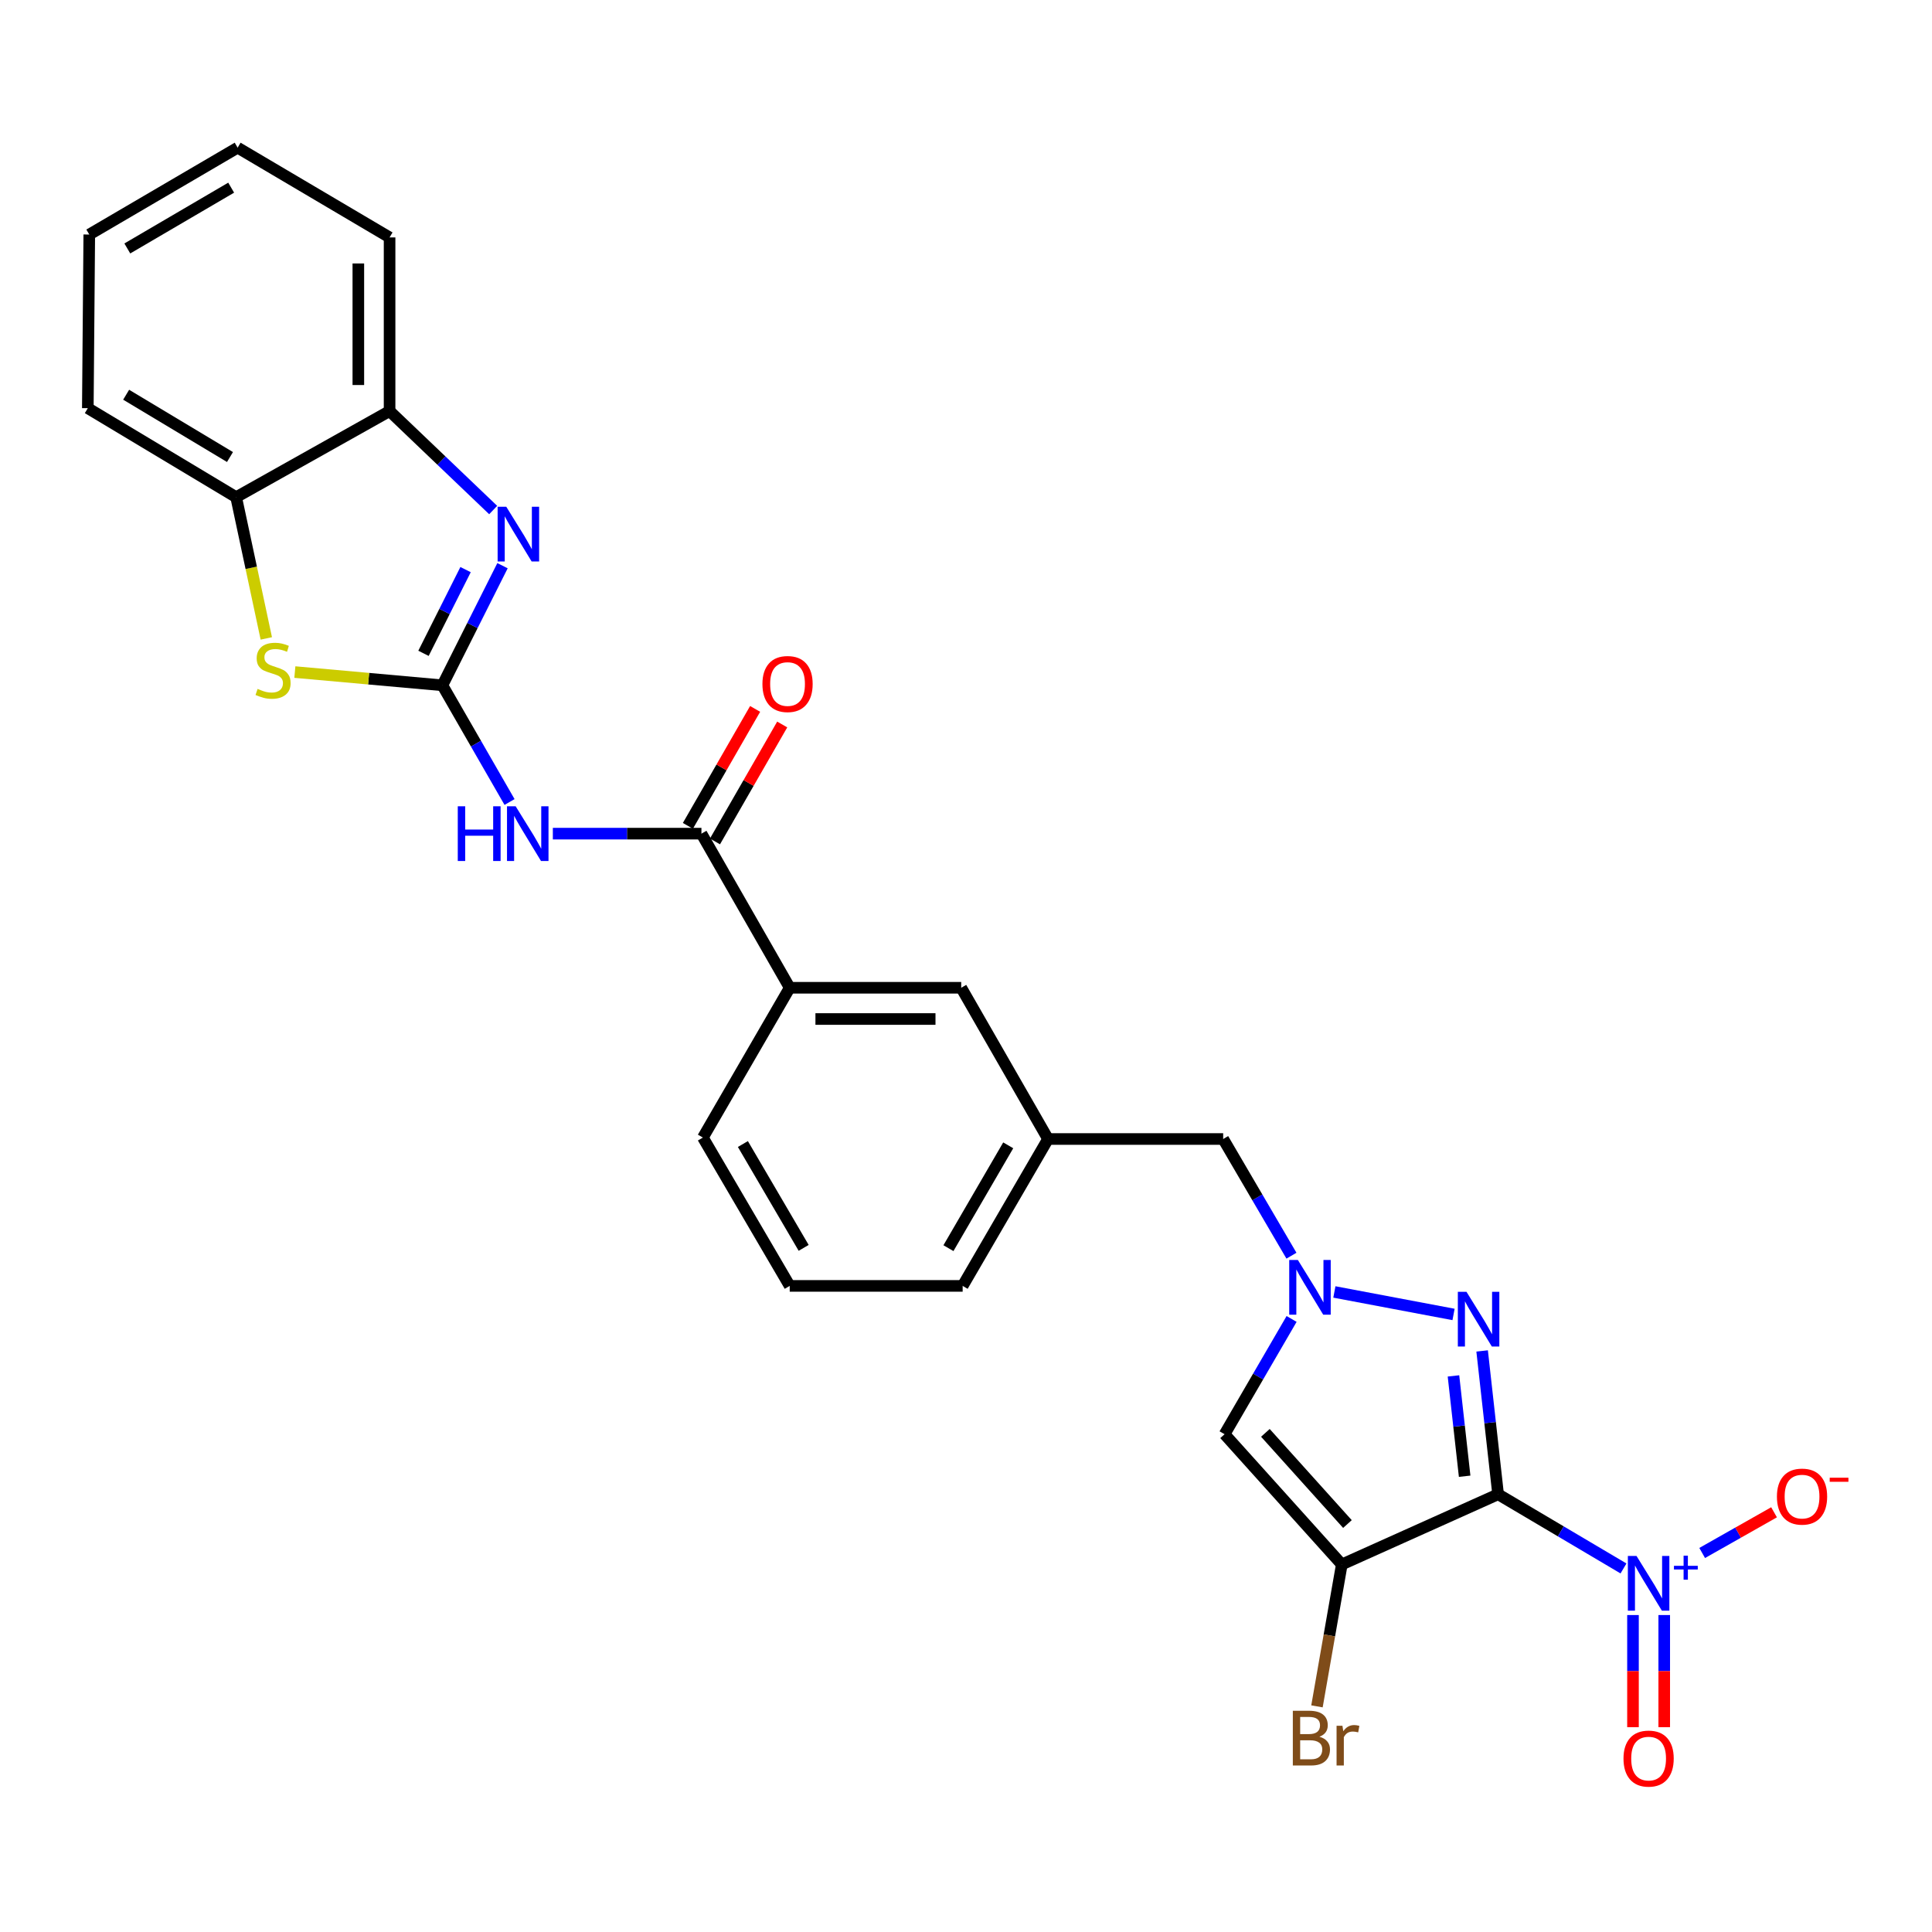 <?xml version='1.0' encoding='iso-8859-1'?>
<svg version='1.1' baseProfile='full'
              xmlns='http://www.w3.org/2000/svg'
                      xmlns:rdkit='http://www.rdkit.org/xml'
                      xmlns:xlink='http://www.w3.org/1999/xlink'
                  xml:space='preserve'
width='1000px' height='1000px' viewBox='0 0 1000 1000'>
<!-- END OF HEADER -->
<rect style='opacity:1.0;fill:#FFFFFF;stroke:none' width='1000' height='1000' x='0' y='0'> </rect>
<path class='bond-0' d='M 775.414,773.434 L 694.509,809.771' style='fill:none;fill-rule:evenodd;stroke:#000000;stroke-width:6px;stroke-linecap:butt;stroke-linejoin:miter;stroke-opacity:1' />
<path class='bond-2' d='M 775.414,773.434 L 771.281,736.34' style='fill:none;fill-rule:evenodd;stroke:#000000;stroke-width:6px;stroke-linecap:butt;stroke-linejoin:miter;stroke-opacity:1' />
<path class='bond-2' d='M 771.281,736.34 L 767.147,699.246' style='fill:none;fill-rule:evenodd;stroke:#0000FF;stroke-width:6px;stroke-linecap:butt;stroke-linejoin:miter;stroke-opacity:1' />
<path class='bond-2' d='M 758.1,764.097 L 755.206,738.132' style='fill:none;fill-rule:evenodd;stroke:#000000;stroke-width:6px;stroke-linecap:butt;stroke-linejoin:miter;stroke-opacity:1' />
<path class='bond-2' d='M 755.206,738.132 L 752.313,712.166' style='fill:none;fill-rule:evenodd;stroke:#0000FF;stroke-width:6px;stroke-linecap:butt;stroke-linejoin:miter;stroke-opacity:1' />
<path class='bond-3' d='M 775.414,773.434 L 807.865,792.631' style='fill:none;fill-rule:evenodd;stroke:#000000;stroke-width:6px;stroke-linecap:butt;stroke-linejoin:miter;stroke-opacity:1' />
<path class='bond-3' d='M 807.865,792.631 L 840.315,811.828' style='fill:none;fill-rule:evenodd;stroke:#0000FF;stroke-width:6px;stroke-linecap:butt;stroke-linejoin:miter;stroke-opacity:1' />
<path class='bond-7' d='M 694.509,809.771 L 633.84,742.353' style='fill:none;fill-rule:evenodd;stroke:#000000;stroke-width:6px;stroke-linecap:butt;stroke-linejoin:miter;stroke-opacity:1' />
<path class='bond-7' d='M 697.431,788.839 L 654.963,741.647' style='fill:none;fill-rule:evenodd;stroke:#000000;stroke-width:6px;stroke-linecap:butt;stroke-linejoin:miter;stroke-opacity:1' />
<path class='bond-18' d='M 694.509,809.771 L 688.085,846.491' style='fill:none;fill-rule:evenodd;stroke:#000000;stroke-width:6px;stroke-linecap:butt;stroke-linejoin:miter;stroke-opacity:1' />
<path class='bond-18' d='M 688.085,846.491 L 681.661,883.211' style='fill:none;fill-rule:evenodd;stroke:#7F4C19;stroke-width:6px;stroke-linecap:butt;stroke-linejoin:miter;stroke-opacity:1' />
<path class='bond-1' d='M 228.982,354.712 L 246.362,384.915' style='fill:none;fill-rule:evenodd;stroke:#000000;stroke-width:6px;stroke-linecap:butt;stroke-linejoin:miter;stroke-opacity:1' />
<path class='bond-1' d='M 246.362,384.915 L 263.741,415.118' style='fill:none;fill-rule:evenodd;stroke:#0000FF;stroke-width:6px;stroke-linecap:butt;stroke-linejoin:miter;stroke-opacity:1' />
<path class='bond-5' d='M 228.982,354.712 L 244.538,323.76' style='fill:none;fill-rule:evenodd;stroke:#000000;stroke-width:6px;stroke-linecap:butt;stroke-linejoin:miter;stroke-opacity:1' />
<path class='bond-5' d='M 244.538,323.76 L 260.095,292.807' style='fill:none;fill-rule:evenodd;stroke:#0000FF;stroke-width:6px;stroke-linecap:butt;stroke-linejoin:miter;stroke-opacity:1' />
<path class='bond-5' d='M 219.198,338.163 L 230.087,316.497' style='fill:none;fill-rule:evenodd;stroke:#000000;stroke-width:6px;stroke-linecap:butt;stroke-linejoin:miter;stroke-opacity:1' />
<path class='bond-5' d='M 230.087,316.497 L 240.976,294.83' style='fill:none;fill-rule:evenodd;stroke:#0000FF;stroke-width:6px;stroke-linecap:butt;stroke-linejoin:miter;stroke-opacity:1' />
<path class='bond-8' d='M 228.982,354.712 L 190.8,351.287' style='fill:none;fill-rule:evenodd;stroke:#000000;stroke-width:6px;stroke-linecap:butt;stroke-linejoin:miter;stroke-opacity:1' />
<path class='bond-8' d='M 190.8,351.287 L 152.618,347.862' style='fill:none;fill-rule:evenodd;stroke:#CCCC00;stroke-width:6px;stroke-linecap:butt;stroke-linejoin:miter;stroke-opacity:1' />
<path class='bond-4' d='M 752.354,680.36 L 690.67,668.712' style='fill:none;fill-rule:evenodd;stroke:#0000FF;stroke-width:6px;stroke-linecap:butt;stroke-linejoin:miter;stroke-opacity:1' />
<path class='bond-13' d='M 881.044,803.822 L 899.646,793.29' style='fill:none;fill-rule:evenodd;stroke:#0000FF;stroke-width:6px;stroke-linecap:butt;stroke-linejoin:miter;stroke-opacity:1' />
<path class='bond-13' d='M 899.646,793.29 L 918.247,782.758' style='fill:none;fill-rule:evenodd;stroke:#FF0000;stroke-width:6px;stroke-linecap:butt;stroke-linejoin:miter;stroke-opacity:1' />
<path class='bond-14' d='M 845.231,835.946 L 845.231,864.964' style='fill:none;fill-rule:evenodd;stroke:#0000FF;stroke-width:6px;stroke-linecap:butt;stroke-linejoin:miter;stroke-opacity:1' />
<path class='bond-14' d='M 845.231,864.964 L 845.231,893.981' style='fill:none;fill-rule:evenodd;stroke:#FF0000;stroke-width:6px;stroke-linecap:butt;stroke-linejoin:miter;stroke-opacity:1' />
<path class='bond-14' d='M 861.405,835.946 L 861.405,864.964' style='fill:none;fill-rule:evenodd;stroke:#0000FF;stroke-width:6px;stroke-linecap:butt;stroke-linejoin:miter;stroke-opacity:1' />
<path class='bond-14' d='M 861.405,864.964 L 861.405,893.981' style='fill:none;fill-rule:evenodd;stroke:#FF0000;stroke-width:6px;stroke-linecap:butt;stroke-linejoin:miter;stroke-opacity:1' />
<path class='bond-15' d='M 668.452,649.943 L 650.782,619.745' style='fill:none;fill-rule:evenodd;stroke:#0000FF;stroke-width:6px;stroke-linecap:butt;stroke-linejoin:miter;stroke-opacity:1' />
<path class='bond-15' d='M 650.782,619.745 L 633.112,589.547' style='fill:none;fill-rule:evenodd;stroke:#000000;stroke-width:6px;stroke-linecap:butt;stroke-linejoin:miter;stroke-opacity:1' />
<path class='bond-27' d='M 668.529,682.686 L 651.184,712.52' style='fill:none;fill-rule:evenodd;stroke:#0000FF;stroke-width:6px;stroke-linecap:butt;stroke-linejoin:miter;stroke-opacity:1' />
<path class='bond-27' d='M 651.184,712.52 L 633.84,742.353' style='fill:none;fill-rule:evenodd;stroke:#000000;stroke-width:6px;stroke-linecap:butt;stroke-linejoin:miter;stroke-opacity:1' />
<path class='bond-10' d='M 255.267,263.995 L 228.458,238.382' style='fill:none;fill-rule:evenodd;stroke:#0000FF;stroke-width:6px;stroke-linecap:butt;stroke-linejoin:miter;stroke-opacity:1' />
<path class='bond-10' d='M 228.458,238.382 L 201.649,212.769' style='fill:none;fill-rule:evenodd;stroke:#000000;stroke-width:6px;stroke-linecap:butt;stroke-linejoin:miter;stroke-opacity:1' />
<path class='bond-6' d='M 286.151,431.493 L 324.607,431.493' style='fill:none;fill-rule:evenodd;stroke:#0000FF;stroke-width:6px;stroke-linecap:butt;stroke-linejoin:miter;stroke-opacity:1' />
<path class='bond-6' d='M 324.607,431.493 L 363.063,431.493' style='fill:none;fill-rule:evenodd;stroke:#000000;stroke-width:6px;stroke-linecap:butt;stroke-linejoin:miter;stroke-opacity:1' />
<path class='bond-11' d='M 137.837,330.442 L 130.036,293.889' style='fill:none;fill-rule:evenodd;stroke:#CCCC00;stroke-width:6px;stroke-linecap:butt;stroke-linejoin:miter;stroke-opacity:1' />
<path class='bond-11' d='M 130.036,293.889 L 122.235,257.337' style='fill:none;fill-rule:evenodd;stroke:#000000;stroke-width:6px;stroke-linecap:butt;stroke-linejoin:miter;stroke-opacity:1' />
<path class='bond-9' d='M 363.063,431.493 L 408.754,511.266' style='fill:none;fill-rule:evenodd;stroke:#000000;stroke-width:6px;stroke-linecap:butt;stroke-linejoin:miter;stroke-opacity:1' />
<path class='bond-16' d='M 370.074,435.523 L 387.473,405.258' style='fill:none;fill-rule:evenodd;stroke:#000000;stroke-width:6px;stroke-linecap:butt;stroke-linejoin:miter;stroke-opacity:1' />
<path class='bond-16' d='M 387.473,405.258 L 404.872,374.992' style='fill:none;fill-rule:evenodd;stroke:#FF0000;stroke-width:6px;stroke-linecap:butt;stroke-linejoin:miter;stroke-opacity:1' />
<path class='bond-16' d='M 356.052,427.462 L 373.451,397.197' style='fill:none;fill-rule:evenodd;stroke:#000000;stroke-width:6px;stroke-linecap:butt;stroke-linejoin:miter;stroke-opacity:1' />
<path class='bond-16' d='M 373.451,397.197 L 390.85,366.932' style='fill:none;fill-rule:evenodd;stroke:#FF0000;stroke-width:6px;stroke-linecap:butt;stroke-linejoin:miter;stroke-opacity:1' />
<path class='bond-22' d='M 201.649,212.769 L 201.649,122.888' style='fill:none;fill-rule:evenodd;stroke:#000000;stroke-width:6px;stroke-linecap:butt;stroke-linejoin:miter;stroke-opacity:1' />
<path class='bond-22' d='M 185.475,199.287 L 185.475,136.37' style='fill:none;fill-rule:evenodd;stroke:#000000;stroke-width:6px;stroke-linecap:butt;stroke-linejoin:miter;stroke-opacity:1' />
<path class='bond-29' d='M 201.649,212.769 L 122.235,257.337' style='fill:none;fill-rule:evenodd;stroke:#000000;stroke-width:6px;stroke-linecap:butt;stroke-linejoin:miter;stroke-opacity:1' />
<path class='bond-23' d='M 122.235,257.337 L 45.455,211.268' style='fill:none;fill-rule:evenodd;stroke:#000000;stroke-width:6px;stroke-linecap:butt;stroke-linejoin:miter;stroke-opacity:1' />
<path class='bond-23' d='M 119.039,236.558 L 65.293,204.31' style='fill:none;fill-rule:evenodd;stroke:#000000;stroke-width:6px;stroke-linecap:butt;stroke-linejoin:miter;stroke-opacity:1' />
<path class='bond-12' d='M 408.754,511.266 L 497.521,511.266' style='fill:none;fill-rule:evenodd;stroke:#000000;stroke-width:6px;stroke-linecap:butt;stroke-linejoin:miter;stroke-opacity:1' />
<path class='bond-12' d='M 422.069,527.439 L 484.206,527.439' style='fill:none;fill-rule:evenodd;stroke:#000000;stroke-width:6px;stroke-linecap:butt;stroke-linejoin:miter;stroke-opacity:1' />
<path class='bond-28' d='M 408.754,511.266 L 363.818,588.801' style='fill:none;fill-rule:evenodd;stroke:#000000;stroke-width:6px;stroke-linecap:butt;stroke-linejoin:miter;stroke-opacity:1' />
<path class='bond-19' d='M 633.112,589.547 L 542.467,589.547' style='fill:none;fill-rule:evenodd;stroke:#000000;stroke-width:6px;stroke-linecap:butt;stroke-linejoin:miter;stroke-opacity:1' />
<path class='bond-17' d='M 497.521,511.266 L 542.467,589.547' style='fill:none;fill-rule:evenodd;stroke:#000000;stroke-width:6px;stroke-linecap:butt;stroke-linejoin:miter;stroke-opacity:1' />
<path class='bond-24' d='M 542.467,589.547 L 498.267,665.582' style='fill:none;fill-rule:evenodd;stroke:#000000;stroke-width:6px;stroke-linecap:butt;stroke-linejoin:miter;stroke-opacity:1' />
<path class='bond-24' d='M 521.854,592.824 L 490.914,646.048' style='fill:none;fill-rule:evenodd;stroke:#000000;stroke-width:6px;stroke-linecap:butt;stroke-linejoin:miter;stroke-opacity:1' />
<path class='bond-20' d='M 363.818,588.801 L 408.754,665.582' style='fill:none;fill-rule:evenodd;stroke:#000000;stroke-width:6px;stroke-linecap:butt;stroke-linejoin:miter;stroke-opacity:1' />
<path class='bond-20' d='M 384.517,592.149 L 415.973,645.895' style='fill:none;fill-rule:evenodd;stroke:#000000;stroke-width:6px;stroke-linecap:butt;stroke-linejoin:miter;stroke-opacity:1' />
<path class='bond-21' d='M 408.754,665.582 L 498.267,665.582' style='fill:none;fill-rule:evenodd;stroke:#000000;stroke-width:6px;stroke-linecap:butt;stroke-linejoin:miter;stroke-opacity:1' />
<path class='bond-26' d='M 201.649,122.888 L 122.999,76.433' style='fill:none;fill-rule:evenodd;stroke:#000000;stroke-width:6px;stroke-linecap:butt;stroke-linejoin:miter;stroke-opacity:1' />
<path class='bond-25' d='M 45.455,211.268 L 46.209,121.387' style='fill:none;fill-rule:evenodd;stroke:#000000;stroke-width:6px;stroke-linecap:butt;stroke-linejoin:miter;stroke-opacity:1' />
<path class='bond-30' d='M 46.209,121.387 L 122.999,76.433' style='fill:none;fill-rule:evenodd;stroke:#000000;stroke-width:6px;stroke-linecap:butt;stroke-linejoin:miter;stroke-opacity:1' />
<path class='bond-30' d='M 65.899,128.602 L 119.652,97.134' style='fill:none;fill-rule:evenodd;stroke:#000000;stroke-width:6px;stroke-linecap:butt;stroke-linejoin:miter;stroke-opacity:1' />
<path  class='atom-3' d='M 759.055 668.647
L 768.335 683.647
Q 769.255 685.127, 770.735 687.807
Q 772.215 690.487, 772.295 690.647
L 772.295 668.647
L 776.055 668.647
L 776.055 696.967
L 772.175 696.967
L 762.215 680.567
Q 761.055 678.647, 759.815 676.447
Q 758.615 674.247, 758.255 673.567
L 758.255 696.967
L 754.575 696.967
L 754.575 668.647
L 759.055 668.647
' fill='#0000FF'/>
<path  class='atom-4' d='M 847.058 805.36
L 856.338 820.36
Q 857.258 821.84, 858.738 824.52
Q 860.218 827.2, 860.298 827.36
L 860.298 805.36
L 864.058 805.36
L 864.058 833.68
L 860.178 833.68
L 850.218 817.28
Q 849.058 815.36, 847.818 813.16
Q 846.618 810.96, 846.258 810.28
L 846.258 833.68
L 842.578 833.68
L 842.578 805.36
L 847.058 805.36
' fill='#0000FF'/>
<path  class='atom-4' d='M 866.434 810.465
L 871.424 810.465
L 871.424 805.212
L 873.641 805.212
L 873.641 810.465
L 878.763 810.465
L 878.763 812.366
L 873.641 812.366
L 873.641 817.646
L 871.424 817.646
L 871.424 812.366
L 866.434 812.366
L 866.434 810.465
' fill='#0000FF'/>
<path  class='atom-5' d='M 671.779 652.167
L 681.059 667.167
Q 681.979 668.647, 683.459 671.327
Q 684.939 674.007, 685.019 674.167
L 685.019 652.167
L 688.779 652.167
L 688.779 680.487
L 684.899 680.487
L 674.939 664.087
Q 673.779 662.167, 672.539 659.967
Q 671.339 657.767, 670.979 657.087
L 670.979 680.487
L 667.299 680.487
L 667.299 652.167
L 671.779 652.167
' fill='#0000FF'/>
<path  class='atom-6' d='M 262.052 262.298
L 271.332 277.298
Q 272.252 278.778, 273.732 281.458
Q 275.212 284.138, 275.292 284.298
L 275.292 262.298
L 279.052 262.298
L 279.052 290.618
L 275.172 290.618
L 265.212 274.218
Q 264.052 272.298, 262.812 270.098
Q 261.612 267.898, 261.252 267.218
L 261.252 290.618
L 257.572 290.618
L 257.572 262.298
L 262.052 262.298
' fill='#0000FF'/>
<path  class='atom-7' d='M 236.944 417.333
L 240.784 417.333
L 240.784 429.373
L 255.264 429.373
L 255.264 417.333
L 259.104 417.333
L 259.104 445.653
L 255.264 445.653
L 255.264 432.573
L 240.784 432.573
L 240.784 445.653
L 236.944 445.653
L 236.944 417.333
' fill='#0000FF'/>
<path  class='atom-7' d='M 266.904 417.333
L 276.184 432.333
Q 277.104 433.813, 278.584 436.493
Q 280.064 439.173, 280.144 439.333
L 280.144 417.333
L 283.904 417.333
L 283.904 445.653
L 280.024 445.653
L 270.064 429.253
Q 268.904 427.333, 267.664 425.133
Q 266.464 422.933, 266.104 422.253
L 266.104 445.653
L 262.424 445.653
L 262.424 417.333
L 266.904 417.333
' fill='#0000FF'/>
<path  class='atom-9' d='M 133.338 356.57
Q 133.658 356.69, 134.978 357.25
Q 136.298 357.81, 137.738 358.17
Q 139.218 358.49, 140.658 358.49
Q 143.338 358.49, 144.898 357.21
Q 146.458 355.89, 146.458 353.61
Q 146.458 352.05, 145.658 351.09
Q 144.898 350.13, 143.698 349.61
Q 142.498 349.09, 140.498 348.49
Q 137.978 347.73, 136.458 347.01
Q 134.978 346.29, 133.898 344.77
Q 132.858 343.25, 132.858 340.69
Q 132.858 337.13, 135.258 334.93
Q 137.698 332.73, 142.498 332.73
Q 145.778 332.73, 149.498 334.29
L 148.578 337.37
Q 145.178 335.97, 142.618 335.97
Q 139.858 335.97, 138.338 337.13
Q 136.818 338.25, 136.858 340.21
Q 136.858 341.73, 137.618 342.65
Q 138.418 343.57, 139.538 344.09
Q 140.698 344.61, 142.618 345.21
Q 145.178 346.01, 146.698 346.81
Q 148.218 347.61, 149.298 349.25
Q 150.418 350.85, 150.418 353.61
Q 150.418 357.53, 147.778 359.65
Q 145.178 361.73, 140.818 361.73
Q 138.298 361.73, 136.378 361.17
Q 134.498 360.65, 132.258 359.73
L 133.338 356.57
' fill='#CCCC00'/>
<path  class='atom-14' d='M 919.732 774.637
Q 919.732 767.837, 923.092 764.037
Q 926.452 760.237, 932.732 760.237
Q 939.012 760.237, 942.372 764.037
Q 945.732 767.837, 945.732 774.637
Q 945.732 781.517, 942.332 785.437
Q 938.932 789.317, 932.732 789.317
Q 926.492 789.317, 923.092 785.437
Q 919.732 781.557, 919.732 774.637
M 932.732 786.117
Q 937.052 786.117, 939.372 783.237
Q 941.732 780.317, 941.732 774.637
Q 941.732 769.077, 939.372 766.277
Q 937.052 763.437, 932.732 763.437
Q 928.412 763.437, 926.052 766.237
Q 923.732 769.037, 923.732 774.637
Q 923.732 780.357, 926.052 783.237
Q 928.412 786.117, 932.732 786.117
' fill='#FF0000'/>
<path  class='atom-14' d='M 947.052 764.86
L 956.74 764.86
L 956.74 766.972
L 947.052 766.972
L 947.052 764.86
' fill='#FF0000'/>
<path  class='atom-15' d='M 840.318 910.237
Q 840.318 903.437, 843.678 899.637
Q 847.038 895.837, 853.318 895.837
Q 859.598 895.837, 862.958 899.637
Q 866.318 903.437, 866.318 910.237
Q 866.318 917.117, 862.918 921.037
Q 859.518 924.917, 853.318 924.917
Q 847.078 924.917, 843.678 921.037
Q 840.318 917.157, 840.318 910.237
M 853.318 921.717
Q 857.638 921.717, 859.958 918.837
Q 862.318 915.917, 862.318 910.237
Q 862.318 904.677, 859.958 901.877
Q 857.638 899.037, 853.318 899.037
Q 848.998 899.037, 846.638 901.837
Q 844.318 904.637, 844.318 910.237
Q 844.318 915.957, 846.638 918.837
Q 848.998 921.717, 853.318 921.717
' fill='#FF0000'/>
<path  class='atom-17' d='M 394.631 354.046
Q 394.631 347.246, 397.991 343.446
Q 401.351 339.646, 407.631 339.646
Q 413.911 339.646, 417.271 343.446
Q 420.631 347.246, 420.631 354.046
Q 420.631 360.926, 417.231 364.846
Q 413.831 368.726, 407.631 368.726
Q 401.391 368.726, 397.991 364.846
Q 394.631 360.966, 394.631 354.046
M 407.631 365.526
Q 411.951 365.526, 414.271 362.646
Q 416.631 359.726, 416.631 354.046
Q 416.631 348.486, 414.271 345.686
Q 411.951 342.846, 407.631 342.846
Q 403.311 342.846, 400.951 345.646
Q 398.631 348.446, 398.631 354.046
Q 398.631 359.766, 400.951 362.646
Q 403.311 365.526, 407.631 365.526
' fill='#FF0000'/>
<path  class='atom-19' d='M 682.925 898.933
Q 685.645 899.693, 687.005 901.373
Q 688.405 903.013, 688.405 905.453
Q 688.405 909.373, 685.885 911.613
Q 683.405 913.813, 678.685 913.813
L 669.165 913.813
L 669.165 885.493
L 677.525 885.493
Q 682.365 885.493, 684.805 887.453
Q 687.245 889.413, 687.245 893.013
Q 687.245 897.293, 682.925 898.933
M 672.965 888.693
L 672.965 897.573
L 677.525 897.573
Q 680.325 897.573, 681.765 896.453
Q 683.245 895.293, 683.245 893.013
Q 683.245 888.693, 677.525 888.693
L 672.965 888.693
M 678.685 910.613
Q 681.445 910.613, 682.925 909.293
Q 684.405 907.973, 684.405 905.453
Q 684.405 903.133, 682.765 901.973
Q 681.165 900.773, 678.085 900.773
L 672.965 900.773
L 672.965 910.613
L 678.685 910.613
' fill='#7F4C19'/>
<path  class='atom-19' d='M 694.845 893.253
L 695.285 896.093
Q 697.445 892.893, 700.965 892.893
Q 702.085 892.893, 703.605 893.293
L 703.005 896.653
Q 701.285 896.253, 700.325 896.253
Q 698.645 896.253, 697.525 896.933
Q 696.445 897.573, 695.565 899.133
L 695.565 913.813
L 691.805 913.813
L 691.805 893.253
L 694.845 893.253
' fill='#7F4C19'/>
</svg>
